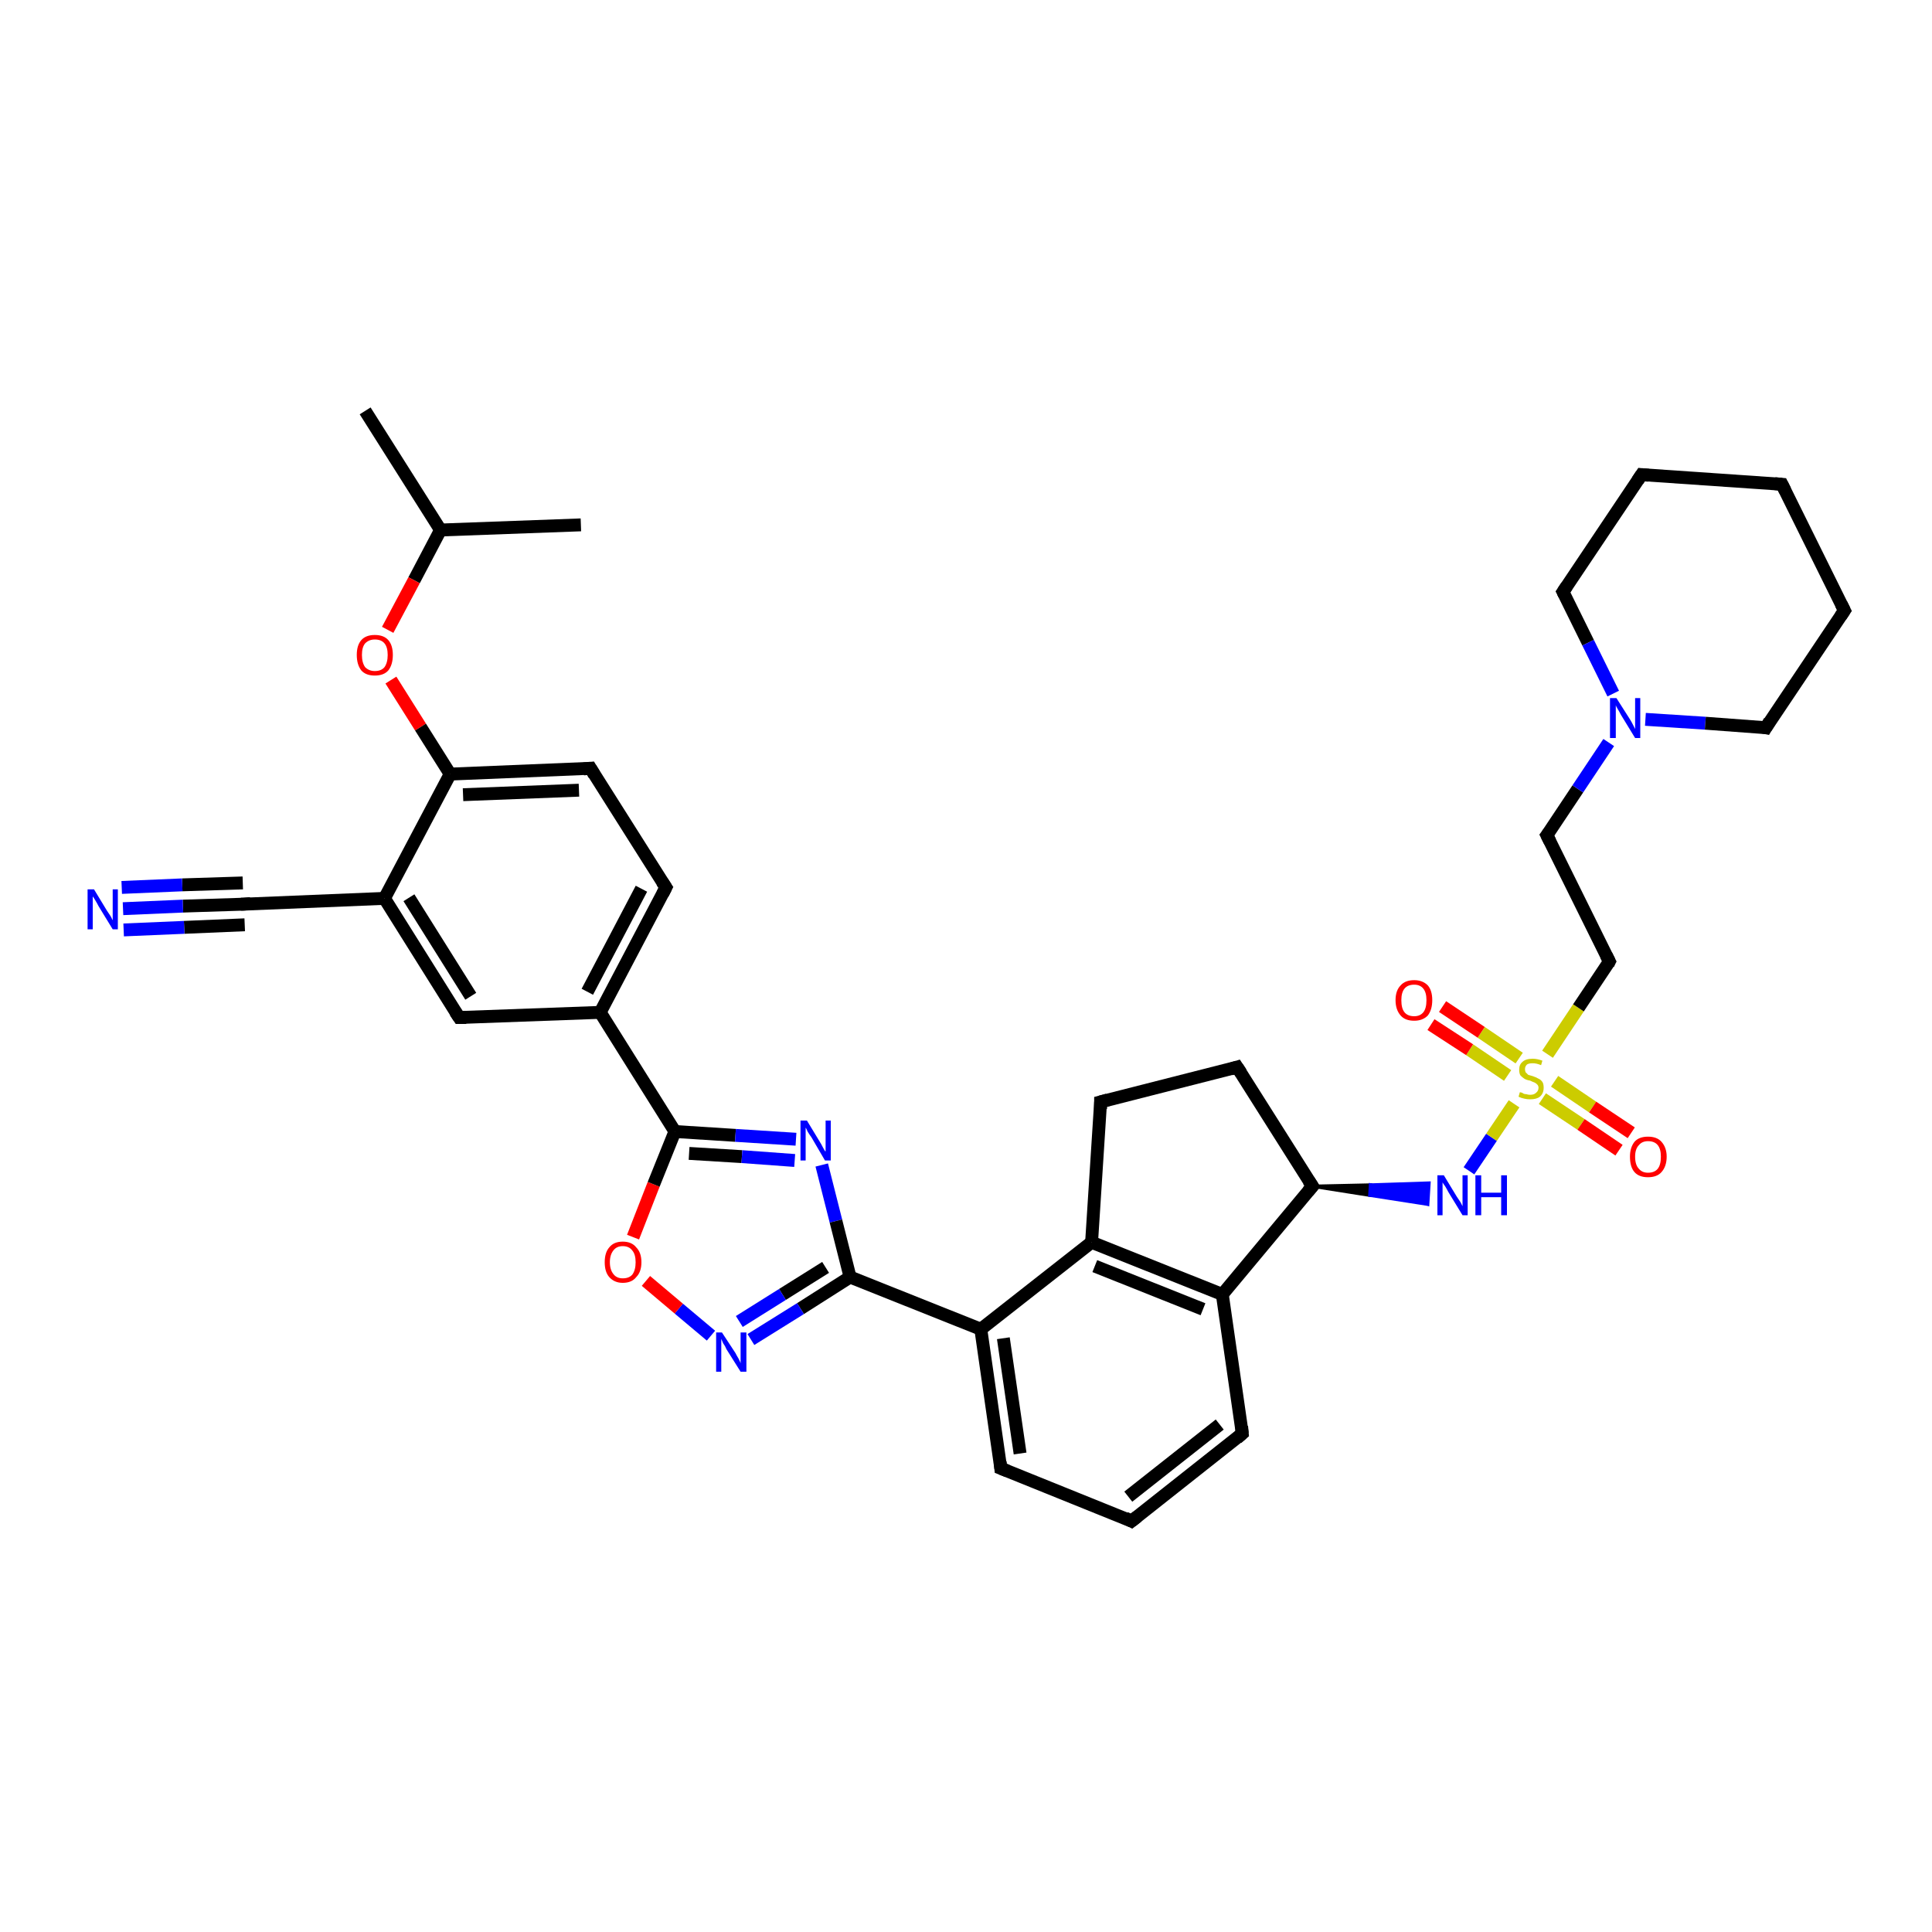 <?xml version='1.0' encoding='iso-8859-1'?>
<svg version='1.1' baseProfile='full'
              xmlns='http://www.w3.org/2000/svg'
                      xmlns:rdkit='http://www.rdkit.org/xml'
                      xmlns:xlink='http://www.w3.org/1999/xlink'
                  xml:space='preserve'
width='300px' height='300px' viewBox='0 0 300 300'>
<!-- END OF HEADER -->
<rect style='opacity:1.0;fill:#FFFFFF;stroke:none' width='300.0' height='300.0' x='0.0' y='0.0'> </rect>
<path class='bond-0 atom-0 atom-1' d='M 56.7,63.8 L 68.4,82.3' style='fill:none;fill-rule:evenodd;stroke:#000000;stroke-width:2.0px;stroke-linecap:butt;stroke-linejoin:miter;stroke-opacity:1' />
<path class='bond-1 atom-1 atom-2' d='M 68.4,82.3 L 90.2,81.5' style='fill:none;fill-rule:evenodd;stroke:#000000;stroke-width:2.0px;stroke-linecap:butt;stroke-linejoin:miter;stroke-opacity:1' />
<path class='bond-2 atom-1 atom-3' d='M 68.4,82.3 L 64.3,90.1' style='fill:none;fill-rule:evenodd;stroke:#000000;stroke-width:2.0px;stroke-linecap:butt;stroke-linejoin:miter;stroke-opacity:1' />
<path class='bond-2 atom-1 atom-3' d='M 64.3,90.1 L 60.2,97.8' style='fill:none;fill-rule:evenodd;stroke:#FF0000;stroke-width:2.0px;stroke-linecap:butt;stroke-linejoin:miter;stroke-opacity:1' />
<path class='bond-3 atom-3 atom-4' d='M 60.7,105.6 L 65.3,112.9' style='fill:none;fill-rule:evenodd;stroke:#FF0000;stroke-width:2.0px;stroke-linecap:butt;stroke-linejoin:miter;stroke-opacity:1' />
<path class='bond-3 atom-3 atom-4' d='M 65.3,112.9 L 69.9,120.2' style='fill:none;fill-rule:evenodd;stroke:#000000;stroke-width:2.0px;stroke-linecap:butt;stroke-linejoin:miter;stroke-opacity:1' />
<path class='bond-4 atom-4 atom-5' d='M 69.9,120.2 L 91.7,119.3' style='fill:none;fill-rule:evenodd;stroke:#000000;stroke-width:2.0px;stroke-linecap:butt;stroke-linejoin:miter;stroke-opacity:1' />
<path class='bond-4 atom-4 atom-5' d='M 71.9,123.4 L 89.9,122.7' style='fill:none;fill-rule:evenodd;stroke:#000000;stroke-width:2.0px;stroke-linecap:butt;stroke-linejoin:miter;stroke-opacity:1' />
<path class='bond-5 atom-5 atom-6' d='M 91.7,119.3 L 103.4,137.8' style='fill:none;fill-rule:evenodd;stroke:#000000;stroke-width:2.0px;stroke-linecap:butt;stroke-linejoin:miter;stroke-opacity:1' />
<path class='bond-6 atom-6 atom-7' d='M 103.4,137.8 L 93.2,157.2' style='fill:none;fill-rule:evenodd;stroke:#000000;stroke-width:2.0px;stroke-linecap:butt;stroke-linejoin:miter;stroke-opacity:1' />
<path class='bond-6 atom-6 atom-7' d='M 99.6,138.0 L 91.2,154.0' style='fill:none;fill-rule:evenodd;stroke:#000000;stroke-width:2.0px;stroke-linecap:butt;stroke-linejoin:miter;stroke-opacity:1' />
<path class='bond-7 atom-7 atom-8' d='M 93.2,157.2 L 104.8,175.7' style='fill:none;fill-rule:evenodd;stroke:#000000;stroke-width:2.0px;stroke-linecap:butt;stroke-linejoin:miter;stroke-opacity:1' />
<path class='bond-8 atom-8 atom-9' d='M 104.8,175.7 L 114.2,176.3' style='fill:none;fill-rule:evenodd;stroke:#000000;stroke-width:2.0px;stroke-linecap:butt;stroke-linejoin:miter;stroke-opacity:1' />
<path class='bond-8 atom-8 atom-9' d='M 114.2,176.3 L 123.6,176.9' style='fill:none;fill-rule:evenodd;stroke:#0000FF;stroke-width:2.0px;stroke-linecap:butt;stroke-linejoin:miter;stroke-opacity:1' />
<path class='bond-8 atom-8 atom-9' d='M 107.0,179.1 L 115.2,179.6' style='fill:none;fill-rule:evenodd;stroke:#000000;stroke-width:2.0px;stroke-linecap:butt;stroke-linejoin:miter;stroke-opacity:1' />
<path class='bond-8 atom-8 atom-9' d='M 115.2,179.6 L 123.4,180.2' style='fill:none;fill-rule:evenodd;stroke:#0000FF;stroke-width:2.0px;stroke-linecap:butt;stroke-linejoin:miter;stroke-opacity:1' />
<path class='bond-9 atom-9 atom-10' d='M 127.6,180.9 L 129.8,189.6' style='fill:none;fill-rule:evenodd;stroke:#0000FF;stroke-width:2.0px;stroke-linecap:butt;stroke-linejoin:miter;stroke-opacity:1' />
<path class='bond-9 atom-9 atom-10' d='M 129.8,189.6 L 132.0,198.3' style='fill:none;fill-rule:evenodd;stroke:#000000;stroke-width:2.0px;stroke-linecap:butt;stroke-linejoin:miter;stroke-opacity:1' />
<path class='bond-10 atom-10 atom-11' d='M 132.0,198.3 L 152.3,206.4' style='fill:none;fill-rule:evenodd;stroke:#000000;stroke-width:2.0px;stroke-linecap:butt;stroke-linejoin:miter;stroke-opacity:1' />
<path class='bond-11 atom-11 atom-12' d='M 152.3,206.4 L 155.4,228.0' style='fill:none;fill-rule:evenodd;stroke:#000000;stroke-width:2.0px;stroke-linecap:butt;stroke-linejoin:miter;stroke-opacity:1' />
<path class='bond-11 atom-11 atom-12' d='M 155.8,207.8 L 158.4,225.7' style='fill:none;fill-rule:evenodd;stroke:#000000;stroke-width:2.0px;stroke-linecap:butt;stroke-linejoin:miter;stroke-opacity:1' />
<path class='bond-12 atom-12 atom-13' d='M 155.4,228.0 L 175.7,236.2' style='fill:none;fill-rule:evenodd;stroke:#000000;stroke-width:2.0px;stroke-linecap:butt;stroke-linejoin:miter;stroke-opacity:1' />
<path class='bond-13 atom-13 atom-14' d='M 175.7,236.2 L 192.9,222.6' style='fill:none;fill-rule:evenodd;stroke:#000000;stroke-width:2.0px;stroke-linecap:butt;stroke-linejoin:miter;stroke-opacity:1' />
<path class='bond-13 atom-13 atom-14' d='M 175.2,232.4 L 189.4,221.2' style='fill:none;fill-rule:evenodd;stroke:#000000;stroke-width:2.0px;stroke-linecap:butt;stroke-linejoin:miter;stroke-opacity:1' />
<path class='bond-14 atom-14 atom-15' d='M 192.9,222.6 L 189.8,201.0' style='fill:none;fill-rule:evenodd;stroke:#000000;stroke-width:2.0px;stroke-linecap:butt;stroke-linejoin:miter;stroke-opacity:1' />
<path class='bond-15 atom-15 atom-16' d='M 189.8,201.0 L 169.5,192.9' style='fill:none;fill-rule:evenodd;stroke:#000000;stroke-width:2.0px;stroke-linecap:butt;stroke-linejoin:miter;stroke-opacity:1' />
<path class='bond-15 atom-15 atom-16' d='M 186.8,203.3 L 170.0,196.6' style='fill:none;fill-rule:evenodd;stroke:#000000;stroke-width:2.0px;stroke-linecap:butt;stroke-linejoin:miter;stroke-opacity:1' />
<path class='bond-16 atom-16 atom-17' d='M 169.5,192.9 L 170.9,171.1' style='fill:none;fill-rule:evenodd;stroke:#000000;stroke-width:2.0px;stroke-linecap:butt;stroke-linejoin:miter;stroke-opacity:1' />
<path class='bond-17 atom-17 atom-18' d='M 170.9,171.1 L 192.1,165.7' style='fill:none;fill-rule:evenodd;stroke:#000000;stroke-width:2.0px;stroke-linecap:butt;stroke-linejoin:miter;stroke-opacity:1' />
<path class='bond-18 atom-18 atom-19' d='M 192.1,165.7 L 203.8,184.2' style='fill:none;fill-rule:evenodd;stroke:#000000;stroke-width:2.0px;stroke-linecap:butt;stroke-linejoin:miter;stroke-opacity:1' />
<path class='bond-19 atom-19 atom-20' d='M 203.8,184.2 L 212.8,184.0 L 212.7,185.6 Z' style='fill:#000000;fill-rule:evenodd;fill-opacity:1;stroke:#000000;stroke-width:0.5px;stroke-linecap:butt;stroke-linejoin:miter;stroke-opacity:1;' />
<path class='bond-19 atom-19 atom-20' d='M 212.8,184.0 L 221.7,187.0 L 221.9,183.7 Z' style='fill:#0000FF;fill-rule:evenodd;fill-opacity:1;stroke:#0000FF;stroke-width:0.5px;stroke-linecap:butt;stroke-linejoin:miter;stroke-opacity:1;' />
<path class='bond-19 atom-19 atom-20' d='M 212.8,184.0 L 212.7,185.6 L 221.7,187.0 Z' style='fill:#0000FF;fill-rule:evenodd;fill-opacity:1;stroke:#0000FF;stroke-width:0.5px;stroke-linecap:butt;stroke-linejoin:miter;stroke-opacity:1;' />
<path class='bond-20 atom-20 atom-21' d='M 228.1,181.8 L 231.6,176.6' style='fill:none;fill-rule:evenodd;stroke:#0000FF;stroke-width:2.0px;stroke-linecap:butt;stroke-linejoin:miter;stroke-opacity:1' />
<path class='bond-20 atom-20 atom-21' d='M 231.6,176.6 L 235.1,171.4' style='fill:none;fill-rule:evenodd;stroke:#CCCC00;stroke-width:2.0px;stroke-linecap:butt;stroke-linejoin:miter;stroke-opacity:1' />
<path class='bond-21 atom-21 atom-22' d='M 235.9,164.3 L 230.0,160.3' style='fill:none;fill-rule:evenodd;stroke:#CCCC00;stroke-width:2.0px;stroke-linecap:butt;stroke-linejoin:miter;stroke-opacity:1' />
<path class='bond-21 atom-21 atom-22' d='M 230.0,160.3 L 224.0,156.3' style='fill:none;fill-rule:evenodd;stroke:#FF0000;stroke-width:2.0px;stroke-linecap:butt;stroke-linejoin:miter;stroke-opacity:1' />
<path class='bond-21 atom-21 atom-22' d='M 234.1,167.0 L 228.2,163.0' style='fill:none;fill-rule:evenodd;stroke:#CCCC00;stroke-width:2.0px;stroke-linecap:butt;stroke-linejoin:miter;stroke-opacity:1' />
<path class='bond-21 atom-21 atom-22' d='M 228.2,163.0 L 222.2,159.1' style='fill:none;fill-rule:evenodd;stroke:#FF0000;stroke-width:2.0px;stroke-linecap:butt;stroke-linejoin:miter;stroke-opacity:1' />
<path class='bond-22 atom-21 atom-23' d='M 239.5,170.6 L 245.5,174.6' style='fill:none;fill-rule:evenodd;stroke:#CCCC00;stroke-width:2.0px;stroke-linecap:butt;stroke-linejoin:miter;stroke-opacity:1' />
<path class='bond-22 atom-21 atom-23' d='M 245.5,174.6 L 251.4,178.6' style='fill:none;fill-rule:evenodd;stroke:#FF0000;stroke-width:2.0px;stroke-linecap:butt;stroke-linejoin:miter;stroke-opacity:1' />
<path class='bond-22 atom-21 atom-23' d='M 241.4,167.9 L 247.3,171.9' style='fill:none;fill-rule:evenodd;stroke:#CCCC00;stroke-width:2.0px;stroke-linecap:butt;stroke-linejoin:miter;stroke-opacity:1' />
<path class='bond-22 atom-21 atom-23' d='M 247.3,171.9 L 253.3,175.9' style='fill:none;fill-rule:evenodd;stroke:#FF0000;stroke-width:2.0px;stroke-linecap:butt;stroke-linejoin:miter;stroke-opacity:1' />
<path class='bond-23 atom-21 atom-24' d='M 240.3,163.7 L 245.1,156.5' style='fill:none;fill-rule:evenodd;stroke:#CCCC00;stroke-width:2.0px;stroke-linecap:butt;stroke-linejoin:miter;stroke-opacity:1' />
<path class='bond-23 atom-21 atom-24' d='M 245.1,156.5 L 249.9,149.3' style='fill:none;fill-rule:evenodd;stroke:#000000;stroke-width:2.0px;stroke-linecap:butt;stroke-linejoin:miter;stroke-opacity:1' />
<path class='bond-24 atom-24 atom-25' d='M 249.9,149.3 L 240.2,129.7' style='fill:none;fill-rule:evenodd;stroke:#000000;stroke-width:2.0px;stroke-linecap:butt;stroke-linejoin:miter;stroke-opacity:1' />
<path class='bond-25 atom-25 atom-26' d='M 240.2,129.7 L 245.0,122.5' style='fill:none;fill-rule:evenodd;stroke:#000000;stroke-width:2.0px;stroke-linecap:butt;stroke-linejoin:miter;stroke-opacity:1' />
<path class='bond-25 atom-25 atom-26' d='M 245.0,122.5 L 249.8,115.3' style='fill:none;fill-rule:evenodd;stroke:#0000FF;stroke-width:2.0px;stroke-linecap:butt;stroke-linejoin:miter;stroke-opacity:1' />
<path class='bond-26 atom-26 atom-27' d='M 255.5,111.7 L 264.8,112.3' style='fill:none;fill-rule:evenodd;stroke:#0000FF;stroke-width:2.0px;stroke-linecap:butt;stroke-linejoin:miter;stroke-opacity:1' />
<path class='bond-26 atom-26 atom-27' d='M 264.8,112.3 L 274.2,113.0' style='fill:none;fill-rule:evenodd;stroke:#000000;stroke-width:2.0px;stroke-linecap:butt;stroke-linejoin:miter;stroke-opacity:1' />
<path class='bond-27 atom-27 atom-28' d='M 274.2,113.0 L 286.4,94.8' style='fill:none;fill-rule:evenodd;stroke:#000000;stroke-width:2.0px;stroke-linecap:butt;stroke-linejoin:miter;stroke-opacity:1' />
<path class='bond-28 atom-28 atom-29' d='M 286.4,94.8 L 276.7,75.2' style='fill:none;fill-rule:evenodd;stroke:#000000;stroke-width:2.0px;stroke-linecap:butt;stroke-linejoin:miter;stroke-opacity:1' />
<path class='bond-29 atom-29 atom-30' d='M 276.7,75.2 L 254.9,73.7' style='fill:none;fill-rule:evenodd;stroke:#000000;stroke-width:2.0px;stroke-linecap:butt;stroke-linejoin:miter;stroke-opacity:1' />
<path class='bond-30 atom-30 atom-31' d='M 254.9,73.7 L 242.7,91.9' style='fill:none;fill-rule:evenodd;stroke:#000000;stroke-width:2.0px;stroke-linecap:butt;stroke-linejoin:miter;stroke-opacity:1' />
<path class='bond-31 atom-10 atom-32' d='M 132.0,198.3 L 124.3,203.2' style='fill:none;fill-rule:evenodd;stroke:#000000;stroke-width:2.0px;stroke-linecap:butt;stroke-linejoin:miter;stroke-opacity:1' />
<path class='bond-31 atom-10 atom-32' d='M 124.3,203.2 L 116.6,208.0' style='fill:none;fill-rule:evenodd;stroke:#0000FF;stroke-width:2.0px;stroke-linecap:butt;stroke-linejoin:miter;stroke-opacity:1' />
<path class='bond-31 atom-10 atom-32' d='M 128.2,196.8 L 121.5,201.0' style='fill:none;fill-rule:evenodd;stroke:#000000;stroke-width:2.0px;stroke-linecap:butt;stroke-linejoin:miter;stroke-opacity:1' />
<path class='bond-31 atom-10 atom-32' d='M 121.5,201.0 L 114.8,205.2' style='fill:none;fill-rule:evenodd;stroke:#0000FF;stroke-width:2.0px;stroke-linecap:butt;stroke-linejoin:miter;stroke-opacity:1' />
<path class='bond-32 atom-32 atom-33' d='M 110.4,207.4 L 105.4,203.2' style='fill:none;fill-rule:evenodd;stroke:#0000FF;stroke-width:2.0px;stroke-linecap:butt;stroke-linejoin:miter;stroke-opacity:1' />
<path class='bond-32 atom-32 atom-33' d='M 105.4,203.2 L 100.3,198.9' style='fill:none;fill-rule:evenodd;stroke:#FF0000;stroke-width:2.0px;stroke-linecap:butt;stroke-linejoin:miter;stroke-opacity:1' />
<path class='bond-33 atom-7 atom-34' d='M 93.2,157.2 L 71.3,158.0' style='fill:none;fill-rule:evenodd;stroke:#000000;stroke-width:2.0px;stroke-linecap:butt;stroke-linejoin:miter;stroke-opacity:1' />
<path class='bond-34 atom-34 atom-35' d='M 71.3,158.0 L 59.7,139.5' style='fill:none;fill-rule:evenodd;stroke:#000000;stroke-width:2.0px;stroke-linecap:butt;stroke-linejoin:miter;stroke-opacity:1' />
<path class='bond-34 atom-34 atom-35' d='M 73.1,154.7 L 63.5,139.4' style='fill:none;fill-rule:evenodd;stroke:#000000;stroke-width:2.0px;stroke-linecap:butt;stroke-linejoin:miter;stroke-opacity:1' />
<path class='bond-35 atom-35 atom-36' d='M 59.7,139.5 L 37.8,140.4' style='fill:none;fill-rule:evenodd;stroke:#000000;stroke-width:2.0px;stroke-linecap:butt;stroke-linejoin:miter;stroke-opacity:1' />
<path class='bond-36 atom-36 atom-37' d='M 37.8,140.4 L 28.4,140.7' style='fill:none;fill-rule:evenodd;stroke:#000000;stroke-width:2.0px;stroke-linecap:butt;stroke-linejoin:miter;stroke-opacity:1' />
<path class='bond-36 atom-36 atom-37' d='M 28.4,140.7 L 19.1,141.1' style='fill:none;fill-rule:evenodd;stroke:#0000FF;stroke-width:2.0px;stroke-linecap:butt;stroke-linejoin:miter;stroke-opacity:1' />
<path class='bond-36 atom-36 atom-37' d='M 38.0,143.6 L 28.6,144.0' style='fill:none;fill-rule:evenodd;stroke:#000000;stroke-width:2.0px;stroke-linecap:butt;stroke-linejoin:miter;stroke-opacity:1' />
<path class='bond-36 atom-36 atom-37' d='M 28.6,144.0 L 19.2,144.4' style='fill:none;fill-rule:evenodd;stroke:#0000FF;stroke-width:2.0px;stroke-linecap:butt;stroke-linejoin:miter;stroke-opacity:1' />
<path class='bond-36 atom-36 atom-37' d='M 37.7,137.1 L 28.3,137.4' style='fill:none;fill-rule:evenodd;stroke:#000000;stroke-width:2.0px;stroke-linecap:butt;stroke-linejoin:miter;stroke-opacity:1' />
<path class='bond-36 atom-36 atom-37' d='M 28.3,137.4 L 18.9,137.8' style='fill:none;fill-rule:evenodd;stroke:#0000FF;stroke-width:2.0px;stroke-linecap:butt;stroke-linejoin:miter;stroke-opacity:1' />
<path class='bond-37 atom-35 atom-4' d='M 59.7,139.5 L 69.9,120.2' style='fill:none;fill-rule:evenodd;stroke:#000000;stroke-width:2.0px;stroke-linecap:butt;stroke-linejoin:miter;stroke-opacity:1' />
<path class='bond-38 atom-33 atom-8' d='M 98.3,192.1 L 101.5,183.9' style='fill:none;fill-rule:evenodd;stroke:#FF0000;stroke-width:2.0px;stroke-linecap:butt;stroke-linejoin:miter;stroke-opacity:1' />
<path class='bond-38 atom-33 atom-8' d='M 101.5,183.9 L 104.8,175.7' style='fill:none;fill-rule:evenodd;stroke:#000000;stroke-width:2.0px;stroke-linecap:butt;stroke-linejoin:miter;stroke-opacity:1' />
<path class='bond-39 atom-16 atom-11' d='M 169.5,192.9 L 152.3,206.4' style='fill:none;fill-rule:evenodd;stroke:#000000;stroke-width:2.0px;stroke-linecap:butt;stroke-linejoin:miter;stroke-opacity:1' />
<path class='bond-40 atom-31 atom-26' d='M 242.7,91.9 L 246.6,99.8' style='fill:none;fill-rule:evenodd;stroke:#000000;stroke-width:2.0px;stroke-linecap:butt;stroke-linejoin:miter;stroke-opacity:1' />
<path class='bond-40 atom-31 atom-26' d='M 246.6,99.8 L 250.5,107.7' style='fill:none;fill-rule:evenodd;stroke:#0000FF;stroke-width:2.0px;stroke-linecap:butt;stroke-linejoin:miter;stroke-opacity:1' />
<path class='bond-41 atom-19 atom-15' d='M 203.8,184.2 L 189.8,201.0' style='fill:none;fill-rule:evenodd;stroke:#000000;stroke-width:2.0px;stroke-linecap:butt;stroke-linejoin:miter;stroke-opacity:1' />
<path d='M 90.6,119.4 L 91.7,119.3 L 92.3,120.3' style='fill:none;stroke:#000000;stroke-width:2.0px;stroke-linecap:butt;stroke-linejoin:miter;stroke-opacity:1;' />
<path d='M 102.8,136.9 L 103.4,137.8 L 102.9,138.8' style='fill:none;stroke:#000000;stroke-width:2.0px;stroke-linecap:butt;stroke-linejoin:miter;stroke-opacity:1;' />
<path d='M 155.3,227.0 L 155.4,228.0 L 156.4,228.4' style='fill:none;stroke:#000000;stroke-width:2.0px;stroke-linecap:butt;stroke-linejoin:miter;stroke-opacity:1;' />
<path d='M 174.7,235.7 L 175.7,236.2 L 176.6,235.5' style='fill:none;stroke:#000000;stroke-width:2.0px;stroke-linecap:butt;stroke-linejoin:miter;stroke-opacity:1;' />
<path d='M 192.1,223.3 L 192.9,222.6 L 192.8,221.5' style='fill:none;stroke:#000000;stroke-width:2.0px;stroke-linecap:butt;stroke-linejoin:miter;stroke-opacity:1;' />
<path d='M 170.9,172.2 L 170.9,171.1 L 172.0,170.8' style='fill:none;stroke:#000000;stroke-width:2.0px;stroke-linecap:butt;stroke-linejoin:miter;stroke-opacity:1;' />
<path d='M 191.1,166.0 L 192.1,165.7 L 192.7,166.6' style='fill:none;stroke:#000000;stroke-width:2.0px;stroke-linecap:butt;stroke-linejoin:miter;stroke-opacity:1;' />
<path d='M 203.2,183.3 L 203.8,184.2 L 203.1,185.0' style='fill:none;stroke:#000000;stroke-width:2.0px;stroke-linecap:butt;stroke-linejoin:miter;stroke-opacity:1;' />
<path d='M 249.7,149.7 L 249.9,149.3 L 249.4,148.3' style='fill:none;stroke:#000000;stroke-width:2.0px;stroke-linecap:butt;stroke-linejoin:miter;stroke-opacity:1;' />
<path d='M 240.7,130.7 L 240.2,129.7 L 240.5,129.3' style='fill:none;stroke:#000000;stroke-width:2.0px;stroke-linecap:butt;stroke-linejoin:miter;stroke-opacity:1;' />
<path d='M 273.7,112.9 L 274.2,113.0 L 274.8,112.0' style='fill:none;stroke:#000000;stroke-width:2.0px;stroke-linecap:butt;stroke-linejoin:miter;stroke-opacity:1;' />
<path d='M 285.8,95.7 L 286.4,94.8 L 285.9,93.8' style='fill:none;stroke:#000000;stroke-width:2.0px;stroke-linecap:butt;stroke-linejoin:miter;stroke-opacity:1;' />
<path d='M 277.2,76.2 L 276.7,75.2 L 275.6,75.1' style='fill:none;stroke:#000000;stroke-width:2.0px;stroke-linecap:butt;stroke-linejoin:miter;stroke-opacity:1;' />
<path d='M 256.0,73.8 L 254.9,73.7 L 254.3,74.6' style='fill:none;stroke:#000000;stroke-width:2.0px;stroke-linecap:butt;stroke-linejoin:miter;stroke-opacity:1;' />
<path d='M 243.3,91.0 L 242.7,91.9 L 242.9,92.3' style='fill:none;stroke:#000000;stroke-width:2.0px;stroke-linecap:butt;stroke-linejoin:miter;stroke-opacity:1;' />
<path d='M 72.4,158.0 L 71.3,158.0 L 70.7,157.1' style='fill:none;stroke:#000000;stroke-width:2.0px;stroke-linecap:butt;stroke-linejoin:miter;stroke-opacity:1;' />
<path d='M 38.9,140.3 L 37.8,140.4 L 37.4,140.4' style='fill:none;stroke:#000000;stroke-width:2.0px;stroke-linecap:butt;stroke-linejoin:miter;stroke-opacity:1;' />
<path class='atom-3' d='M 55.4 101.7
Q 55.4 100.2, 56.1 99.4
Q 56.8 98.6, 58.2 98.6
Q 59.6 98.6, 60.3 99.4
Q 61.0 100.2, 61.0 101.7
Q 61.0 103.2, 60.3 104.1
Q 59.6 104.9, 58.2 104.9
Q 56.8 104.9, 56.1 104.1
Q 55.4 103.2, 55.4 101.7
M 58.2 104.2
Q 59.2 104.2, 59.7 103.6
Q 60.2 102.9, 60.2 101.7
Q 60.2 100.5, 59.7 99.9
Q 59.2 99.3, 58.2 99.3
Q 57.3 99.3, 56.7 99.9
Q 56.2 100.5, 56.2 101.7
Q 56.2 102.9, 56.7 103.6
Q 57.3 104.2, 58.2 104.2
' fill='#FF0000'/>
<path class='atom-9' d='M 125.3 174.0
L 127.3 177.3
Q 127.5 177.6, 127.8 178.2
Q 128.1 178.8, 128.2 178.8
L 128.2 174.0
L 129.0 174.0
L 129.0 180.2
L 128.1 180.2
L 126.0 176.6
Q 125.7 176.2, 125.4 175.7
Q 125.2 175.2, 125.1 175.1
L 125.1 180.2
L 124.3 180.2
L 124.3 174.0
L 125.3 174.0
' fill='#0000FF'/>
<path class='atom-20' d='M 224.2 182.5
L 226.2 185.8
Q 226.4 186.1, 226.8 186.7
Q 227.1 187.3, 227.1 187.3
L 227.1 182.5
L 227.9 182.5
L 227.9 188.7
L 227.1 188.7
L 224.9 185.1
Q 224.7 184.7, 224.4 184.2
Q 224.1 183.8, 224.0 183.6
L 224.0 188.7
L 223.2 188.7
L 223.2 182.5
L 224.2 182.5
' fill='#0000FF'/>
<path class='atom-20' d='M 229.1 182.5
L 230.0 182.5
L 230.0 185.2
L 233.1 185.2
L 233.1 182.5
L 234.0 182.5
L 234.0 188.7
L 233.1 188.7
L 233.1 185.9
L 230.0 185.9
L 230.0 188.7
L 229.1 188.7
L 229.1 182.5
' fill='#0000FF'/>
<path class='atom-21' d='M 236.0 169.6
Q 236.1 169.6, 236.4 169.7
Q 236.6 169.9, 237.0 169.9
Q 237.3 170.0, 237.6 170.0
Q 238.2 170.0, 238.5 169.7
Q 238.9 169.4, 238.9 168.9
Q 238.9 168.6, 238.7 168.4
Q 238.5 168.2, 238.3 168.1
Q 238.0 168.0, 237.6 167.8
Q 237.0 167.7, 236.7 167.5
Q 236.4 167.3, 236.1 167.0
Q 235.9 166.7, 235.9 166.1
Q 235.9 165.3, 236.4 164.9
Q 236.9 164.4, 238.0 164.4
Q 238.7 164.4, 239.5 164.7
L 239.3 165.4
Q 238.6 165.1, 238.0 165.1
Q 237.4 165.1, 237.1 165.3
Q 236.8 165.6, 236.8 166.0
Q 236.8 166.3, 236.9 166.5
Q 237.1 166.7, 237.3 166.9
Q 237.6 167.0, 238.0 167.1
Q 238.6 167.3, 238.9 167.5
Q 239.2 167.6, 239.5 168.0
Q 239.7 168.3, 239.7 168.9
Q 239.7 169.8, 239.1 170.3
Q 238.6 170.7, 237.6 170.7
Q 237.1 170.7, 236.7 170.6
Q 236.2 170.5, 235.8 170.3
L 236.0 169.6
' fill='#CCCC00'/>
<path class='atom-22' d='M 216.7 155.3
Q 216.7 153.8, 217.5 153.0
Q 218.2 152.2, 219.6 152.2
Q 220.9 152.2, 221.7 153.0
Q 222.4 153.8, 222.4 155.3
Q 222.4 156.8, 221.7 157.7
Q 220.9 158.5, 219.6 158.5
Q 218.2 158.5, 217.5 157.7
Q 216.7 156.8, 216.7 155.3
M 219.6 157.8
Q 220.5 157.8, 221.0 157.2
Q 221.5 156.6, 221.5 155.3
Q 221.5 154.1, 221.0 153.5
Q 220.5 152.9, 219.6 152.9
Q 218.6 152.9, 218.1 153.5
Q 217.6 154.1, 217.6 155.3
Q 217.6 156.6, 218.1 157.2
Q 218.6 157.8, 219.6 157.8
' fill='#FF0000'/>
<path class='atom-23' d='M 253.1 179.6
Q 253.1 178.2, 253.8 177.3
Q 254.5 176.5, 255.9 176.5
Q 257.3 176.5, 258.0 177.3
Q 258.8 178.2, 258.8 179.6
Q 258.8 181.1, 258.0 182.0
Q 257.3 182.8, 255.9 182.8
Q 254.5 182.8, 253.8 182.0
Q 253.1 181.2, 253.1 179.6
M 255.9 182.1
Q 256.9 182.1, 257.4 181.5
Q 257.9 180.9, 257.9 179.6
Q 257.9 178.4, 257.4 177.8
Q 256.9 177.2, 255.9 177.2
Q 255.0 177.2, 254.5 177.8
Q 253.9 178.4, 253.9 179.6
Q 253.9 180.9, 254.5 181.5
Q 255.0 182.1, 255.9 182.1
' fill='#FF0000'/>
<path class='atom-26' d='M 251.0 108.4
L 253.1 111.7
Q 253.3 112.0, 253.6 112.6
Q 253.9 113.2, 253.9 113.2
L 253.9 108.4
L 254.7 108.4
L 254.7 114.6
L 253.9 114.6
L 251.7 111.0
Q 251.5 110.6, 251.2 110.1
Q 250.9 109.6, 250.9 109.5
L 250.9 114.6
L 250.0 114.6
L 250.0 108.4
L 251.0 108.4
' fill='#0000FF'/>
<path class='atom-32' d='M 112.1 206.9
L 114.2 210.1
Q 114.4 210.5, 114.7 211.0
Q 115.0 211.6, 115.0 211.7
L 115.0 206.9
L 115.9 206.9
L 115.9 213.0
L 115.0 213.0
L 112.8 209.5
Q 112.6 209.0, 112.3 208.6
Q 112.1 208.1, 112.0 207.9
L 112.0 213.0
L 111.2 213.0
L 111.2 206.9
L 112.1 206.9
' fill='#0000FF'/>
<path class='atom-33' d='M 93.9 196.0
Q 93.9 194.5, 94.6 193.7
Q 95.3 192.8, 96.7 192.8
Q 98.1 192.8, 98.8 193.7
Q 99.6 194.5, 99.6 196.0
Q 99.6 197.5, 98.8 198.3
Q 98.1 199.2, 96.7 199.2
Q 95.4 199.2, 94.6 198.3
Q 93.9 197.5, 93.9 196.0
M 96.7 198.5
Q 97.7 198.5, 98.2 197.9
Q 98.7 197.2, 98.7 196.0
Q 98.7 194.8, 98.2 194.2
Q 97.7 193.5, 96.7 193.5
Q 95.8 193.5, 95.3 194.1
Q 94.7 194.8, 94.7 196.0
Q 94.7 197.2, 95.3 197.9
Q 95.8 198.5, 96.7 198.5
' fill='#FF0000'/>
<path class='atom-37' d='M 14.6 138.1
L 16.6 141.4
Q 16.8 141.7, 17.2 142.3
Q 17.5 142.9, 17.5 142.9
L 17.5 138.1
L 18.3 138.1
L 18.3 144.3
L 17.5 144.3
L 15.3 140.7
Q 15.1 140.3, 14.8 139.8
Q 14.5 139.3, 14.4 139.2
L 14.4 144.3
L 13.6 144.3
L 13.6 138.1
L 14.6 138.1
' fill='#0000FF'/>
</svg>
